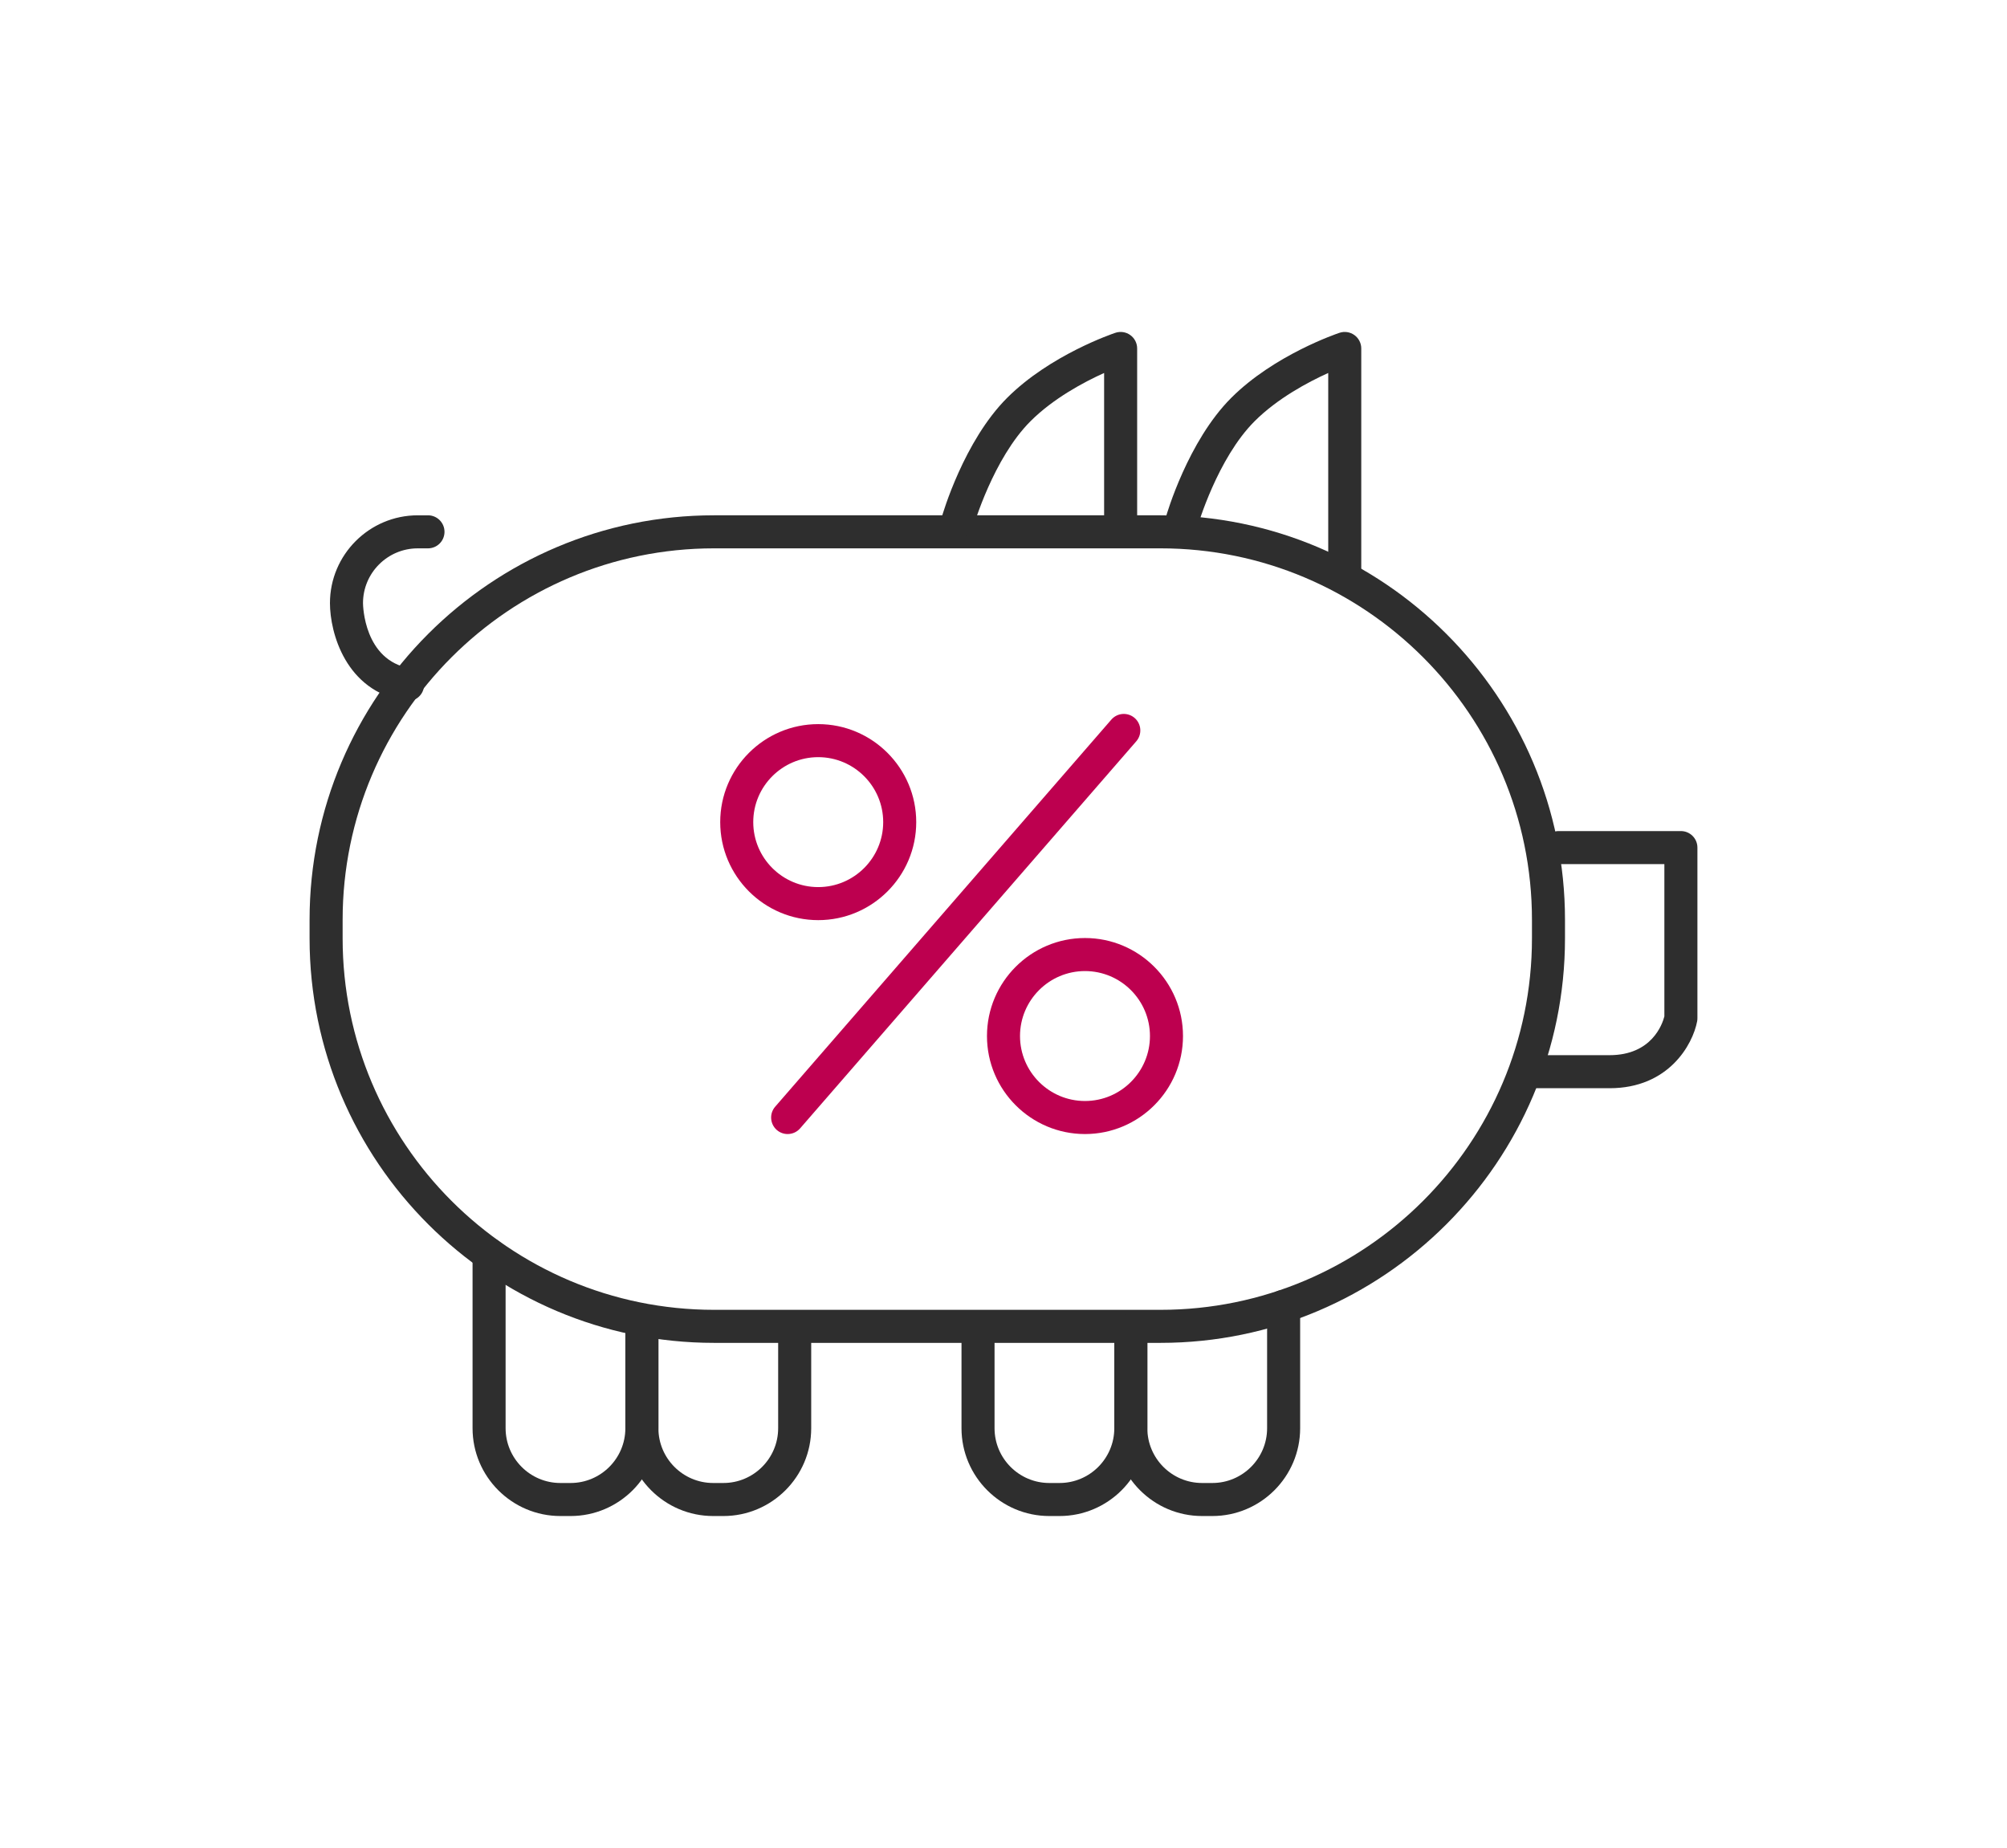 <?xml version="1.0" encoding="UTF-8"?><svg id="a" xmlns="http://www.w3.org/2000/svg" width="202" height="186" viewBox="0 0 202 186"><path d="M116.802,135.16h-44.933c-22.448,0-40.711-18.263-40.711-40.711v-1.873c0-22.448,18.262-40.711,40.711-40.711h44.933c22.448,0,40.711,18.263,40.711,40.711v1.873c0,22.448-18.262,40.711-40.711,40.711ZM71.87,55.191c-20.614,0-37.385,16.771-37.385,37.385v1.873c0,20.614,16.771,37.385,37.385,37.385h44.933c20.614,0,37.385-16.771,37.385-37.385v-1.873c0-20.614-16.771-37.385-37.385-37.385h-44.933Z" fill="#2e2e2e"/><path d="M112.79,54.166c-.918,0-1.663-.745-1.663-1.663v-14.963c-2.04,.922-5.107,2.554-7.414,4.861-3.739,3.739-5.709,10.492-5.728,10.56-.253,.882-1.173,1.392-2.057,1.14-.883-.253-1.393-1.172-1.141-2.055,.088-.31,2.218-7.641,6.574-11.997,4.329-4.329,10.636-6.464,10.902-6.553,.507-.169,1.065-.084,1.499,.229,.434,.313,.69,.814,.69,1.349v17.429c0,.918-.745,1.663-1.663,1.663Z" fill="#2e2e2e"/><path d="M135.346,59.292c-.918,0-1.663-.745-1.663-1.663v-20.089c-2.04,.922-5.107,2.554-7.414,4.861-3.739,3.739-5.709,10.492-5.728,10.56-.254,.882-1.173,1.392-2.057,1.14-.883-.253-1.393-1.172-1.141-2.055,.088-.31,2.218-7.641,6.574-11.997,4.329-4.329,10.636-6.464,10.902-6.553,.508-.169,1.064-.084,1.499,.229,.434,.313,.69,.814,.69,1.349v22.555c0,.918-.745,1.663-1.663,1.663Z" fill="#2e2e2e"/><path d="M162.001,109.529h-7.358c-.918,0-1.663-.745-1.663-1.663s.745-1.663,1.663-1.663h7.358c4.242,0,5.313-3.119,5.514-3.899v-15.331h-10.64c-.918,0-1.663-.745-1.663-1.663s.745-1.663,1.663-1.663h12.303c.918,0,1.663,.745,1.663,1.663v17.183c0,.105-.01,.209-.029,.312-.444,2.325-2.857,6.724-8.81,6.724Z" fill="#2e2e2e"/><path d="M72.806,152.589h-1.025c-4.874,0-8.84-3.965-8.84-8.839v-10.252c0-.918,.745-1.663,1.663-1.663s1.663,.745,1.663,1.663v10.252c0,3.04,2.473,5.514,5.514,5.514h1.025c3.041,0,5.514-2.473,5.514-5.514v-9.861c0-.918,.745-1.663,1.663-1.663s1.663,.745,1.663,1.663v9.861c0,4.874-3.966,8.839-8.84,8.839Z" fill="#2e2e2e"/><path d="M57.427,152.589h-1.025c-4.874,0-8.84-3.965-8.84-8.839v-17.491c0-.918,.745-1.663,1.663-1.663s1.663,.745,1.663,1.663v17.491c0,3.04,2.473,5.514,5.514,5.514h1.025c3.041,0,5.514-2.473,5.514-5.514v-9.74c0-.918,.745-1.663,1.663-1.663s1.663,.745,1.663,1.663v9.74c0,4.874-3.966,8.839-8.84,8.839Z" fill="#2e2e2e"/><path d="M41.025,70.57c-.09,0-.183-.008-.275-.023-5.965-.994-7.541-6.872-7.541-9.842,0-4.874,3.966-8.839,8.84-8.839h1.026c.918,0,1.663,.745,1.663,1.663s-.745,1.663-1.663,1.663h-1.026c-3.041,0-5.514,2.473-5.514,5.514,.002,.23,.097,5.784,4.762,6.562,.905,.151,1.518,1.008,1.367,1.913-.136,.814-.84,1.39-1.639,1.39Z" fill="#2e2e2e"/><path d="M122.017,152.589h-1.026c-4.874,0-8.84-3.965-8.84-8.839v-9.227c0-.918,.745-1.663,1.663-1.663s1.663,.745,1.663,1.663v9.227c0,3.04,2.473,5.514,5.514,5.514h1.026c3.041,0,5.514-2.473,5.514-5.514v-12.261c0-.918,.745-1.663,1.663-1.663s1.663,.745,1.663,1.663v12.261c0,4.874-3.966,8.839-8.84,8.839Z" fill="#2e2e2e"/><path d="M106.639,152.589h-1.026c-4.874,0-8.84-3.965-8.84-8.839v-9.74c0-.918,.745-1.663,1.663-1.663s1.663,.745,1.663,1.663v9.74c0,3.04,2.473,5.514,5.514,5.514h1.026c3.04,0,5.513-2.473,5.513-5.514v-9.861c0-.918,.745-1.663,1.663-1.663s1.663,.745,1.663,1.663v9.861c0,4.874-3.965,8.839-8.839,8.839Z" fill="#2e2e2e"/><path d="M79.275,114.142c-.387,0-.775-.134-1.09-.407-.693-.603-.767-1.653-.165-2.346l33.833-38.959c.602-.693,1.651-.768,2.346-.165,.693,.603,.767,1.653,.165,2.346l-33.833,38.959c-.329,.378-.791,.572-1.256,.572Z" fill="#bd004f"/><path d="M82.352,92.612c-5.439,0-9.864-4.425-9.864-9.865s4.425-9.864,9.864-9.864,9.865,4.425,9.865,9.864-4.425,9.865-9.865,9.865Zm0-16.404c-3.605,0-6.539,2.933-6.539,6.539s2.934,6.539,6.539,6.539,6.54-2.934,6.54-6.539-2.934-6.539-6.54-6.539Z" fill="#bd004f"/><path d="M109.201,114.142c-5.439,0-9.864-4.425-9.864-9.865s4.425-9.865,9.864-9.865,9.865,4.425,9.865,9.865-4.425,9.865-9.865,9.865Zm0-16.404c-3.605,0-6.539,2.934-6.539,6.539s2.934,6.539,6.539,6.539,6.54-2.934,6.54-6.539-2.934-6.539-6.54-6.539Z" fill="#bd004f"/></svg>